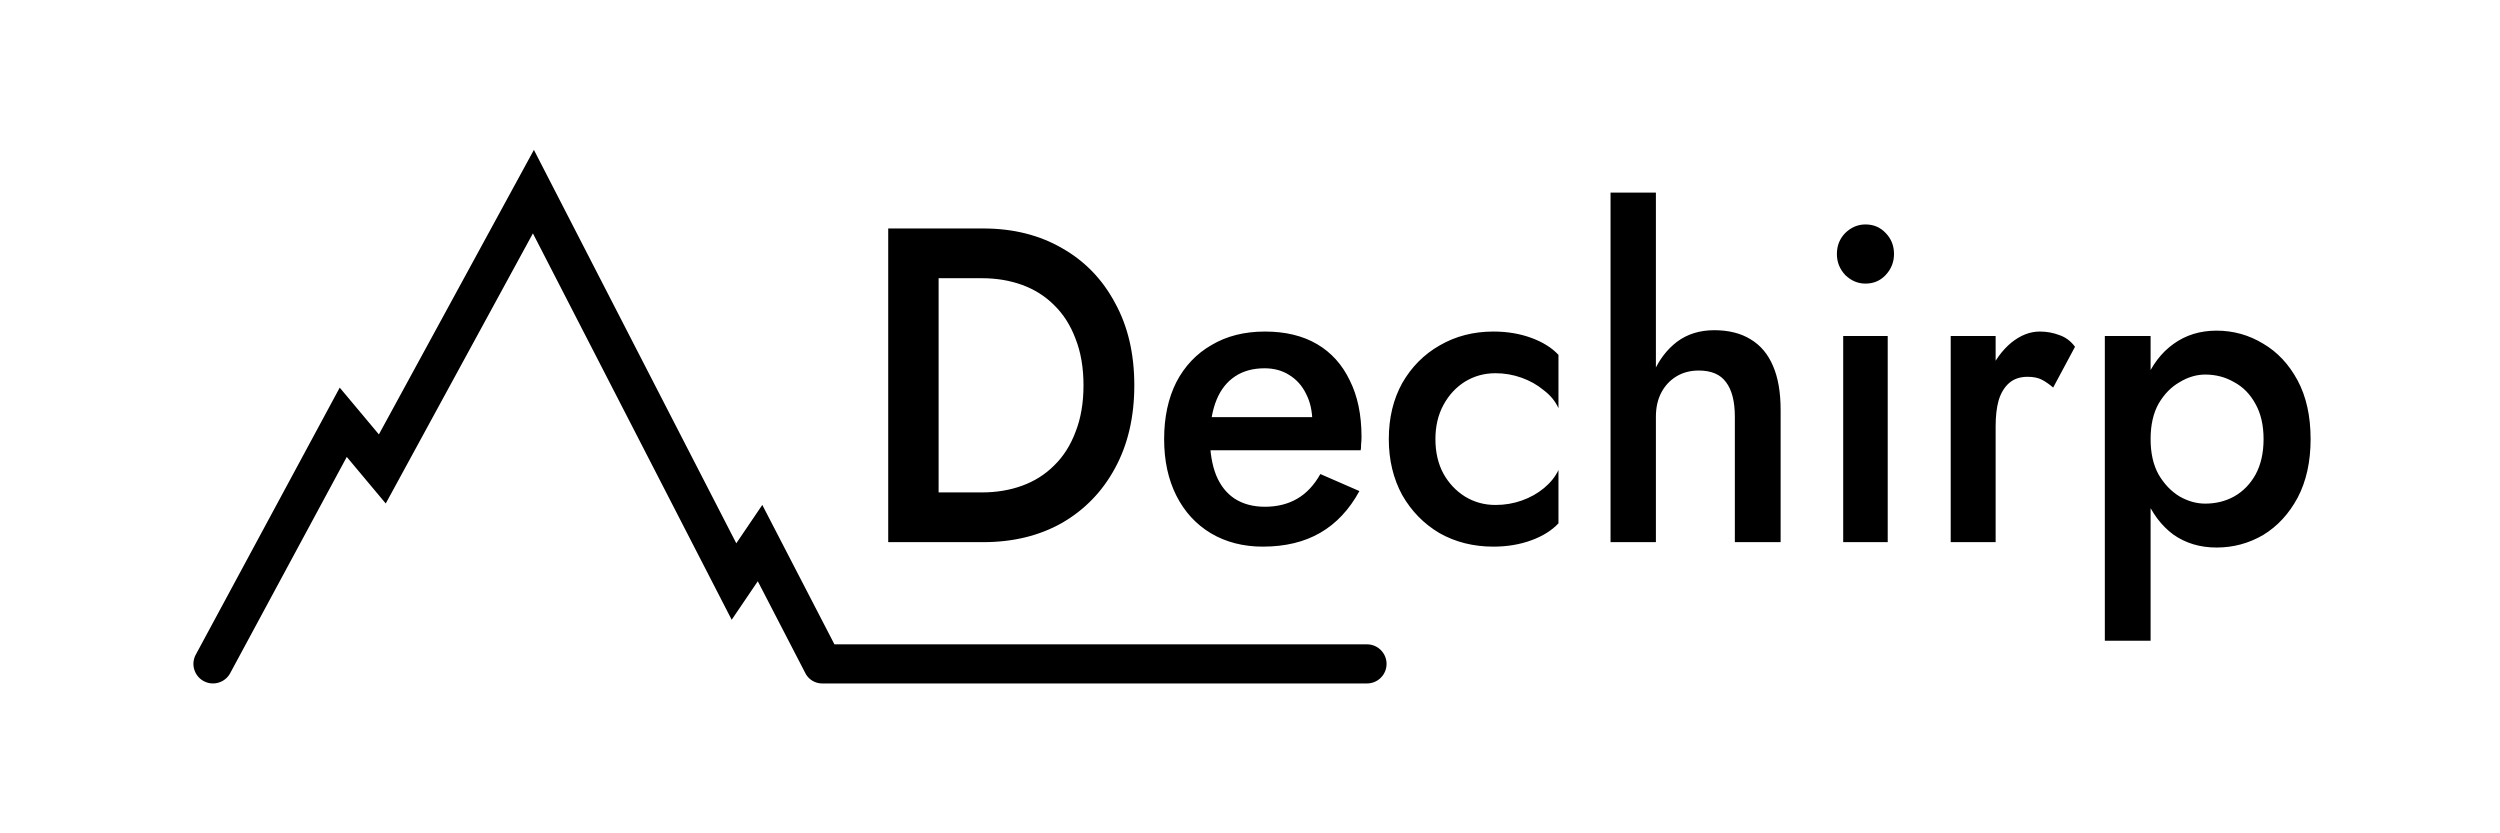 <svg xmlns="http://www.w3.org/2000/svg" xml:space="preserve" width="3000mm" height="1000mm" viewBox="0 0 3000 1000"><g stroke-linecap="round"><path d="M640.682 179.861 454.66 521.291l-46.997-56.14-172.72 320.4c-6.144 11.4-1.884 25.622 9.516 31.767s25.622 1.886 31.767-9.513L416.113 548.3l46.782 55.885 176.59-324.134L878.02 743.713l31.32-46.217 57.122 110.38A22.67 22.67 0 0 0 986.6 820.13h653.814c12.95 0 23.448-10.498 23.448-23.448s-10.498-23.448-23.448-23.448h-639.078l-86.588-167.325-31.199 46.042z"/><path d="M1065.856 274.169v376.414h60.474V274.17zm113.896 376.414q53.921 0 94.74-23.122 40.82-23.66 63.498-65.604 23.182-42.481 23.182-99.481t-23.182-98.943q-22.678-42.48-63.497-65.604-40.82-23.66-94.741-23.66h-77.104v59.69h75.592q26.205 0 48.378 8.065 22.173 8.066 38.3 24.198 16.63 16.133 25.7 40.33 9.575 24.199 9.575 55.925 0 31.727-9.575 55.925-9.07 24.198-25.7 40.33-16.127 16.133-38.3 24.198t-48.378 8.066h-75.592v59.69zm335.627 5.378q40.315 0 69.04-16.67t46.867-50.01l-46.867-20.433q-11.086 19.897-27.716 29.576t-38.804 9.679q-21.166 0-36.284-9.68-14.615-9.678-22.173-27.962-7.56-18.82-7.56-45.707.504-26.887 8.064-45.17 7.559-18.283 22.173-27.962t35.276-9.68q17.134 0 29.733 8.067 13.102 8.066 20.157 22.584 7.56 14.52 7.56 34.416 0 3.764-2.016 9.679-1.512 5.377-3.024 8.604l16.63-24.737h-157.228v39.793h203.59q.504-2.151.504-6.99.504-4.84.504-9.142 0-39.793-14.111-67.755-13.607-28.5-39.308-43.556t-62.489-15.057-64 16.132q-27.213 15.594-42.332 44.632-14.614 29.038-14.614 68.292 0 38.716 14.614 67.754t41.324 45.17q27.213 16.132 62.49 16.132zm207.123-129.053q0-23.123 9.575-40.867 9.575-17.745 25.7-27.963 16.63-10.217 36.788-10.217 16.126 0 31.244 5.378 15.119 5.377 26.709 15.057 12.094 9.141 17.638 21.509v-63.99q-12.094-12.906-32.756-20.434t-45.355-7.528q-35.78 0-64.505 16.67-28.22 16.131-44.85 45.17-16.127 29.037-16.127 67.215 0 37.642 16.127 67.217 16.63 29.037 44.85 45.707 28.725 16.132 64.505 16.132 24.693 0 45.355-7.528t32.756-20.434v-63.99q-5.543 11.83-17.134 21.509t-26.709 15.057-31.748 5.377q-20.158 0-36.787-10.216-16.127-10.217-25.701-27.425-9.575-17.744-9.575-41.405zM1987.08 231.15h-54.426v419.429h54.426zm94.74 268.87v150.57h54.93V491.961q0-31.727-9.07-52.698-9.072-21.509-27.214-32.263-17.637-10.755-43.34-10.755-26.204 0-44.85 13.98-18.142 13.981-28.22 37.104-10.08 23.123-10.08 52.697h13.103q0-16.67 6.551-29.037 6.551-12.368 18.142-19.359 11.59-6.99 26.71-6.99 22.677 0 32.756 13.98 10.583 13.981 10.583 41.406zm122.455-195.197q0 14.52 10.078 25.274 10.583 10.217 24.19 10.217 14.614 0 24.19-10.217 10.078-10.755 10.078-25.274 0-15.057-10.078-25.273-9.575-10.217-24.19-10.217-13.607 0-24.19 10.217-10.078 10.217-10.078 25.273m7.559 98.406v247.362h53.418V403.23zm182.93 0h-53.922v247.362h53.922zm69.04 61.84 26.206-48.935q-7.56-10.217-18.647-13.98-11.086-4.302-23.685-4.302-17.639 0-34.269 13.443-16.126 13.444-26.708 36.566-10.079 22.585-10.079 52.16l18.142 11.294q0-17.745 3.528-30.652 4.031-13.443 12.598-20.972 8.567-7.528 22.173-7.528 10.08 0 16.63 3.226t14.111 9.68zm116.917 303.815V403.223h-54.93v365.661zm192-241.98q0-41.406-15.621-70.443t-41.324-44.095q-25.701-15.594-55.938-15.594-29.733 0-51.906 16.132-21.67 15.594-33.764 44.632-11.591 29.038-11.591 69.368 0 39.792 11.59 69.368 12.095 29.038 33.765 45.17 22.173 15.594 51.906 15.594 30.236 0 55.938-15.057 25.7-15.594 41.324-44.632 15.622-29.575 15.622-70.443m-56.44 0q0 24.736-9.576 42.481-9.575 17.208-25.7 26.349-15.623 8.604-34.772 8.604-15.623 0-30.741-8.604-15.119-9.142-25.198-26.349-9.575-17.208-9.575-42.481t9.575-42.481q10.08-17.208 25.198-25.812 15.118-9.141 30.74-9.141 19.15 0 34.772 9.141 16.127 8.604 25.701 26.349 9.575 17.208 9.575 41.943z" aria-label="Dechirp"/></g></svg>